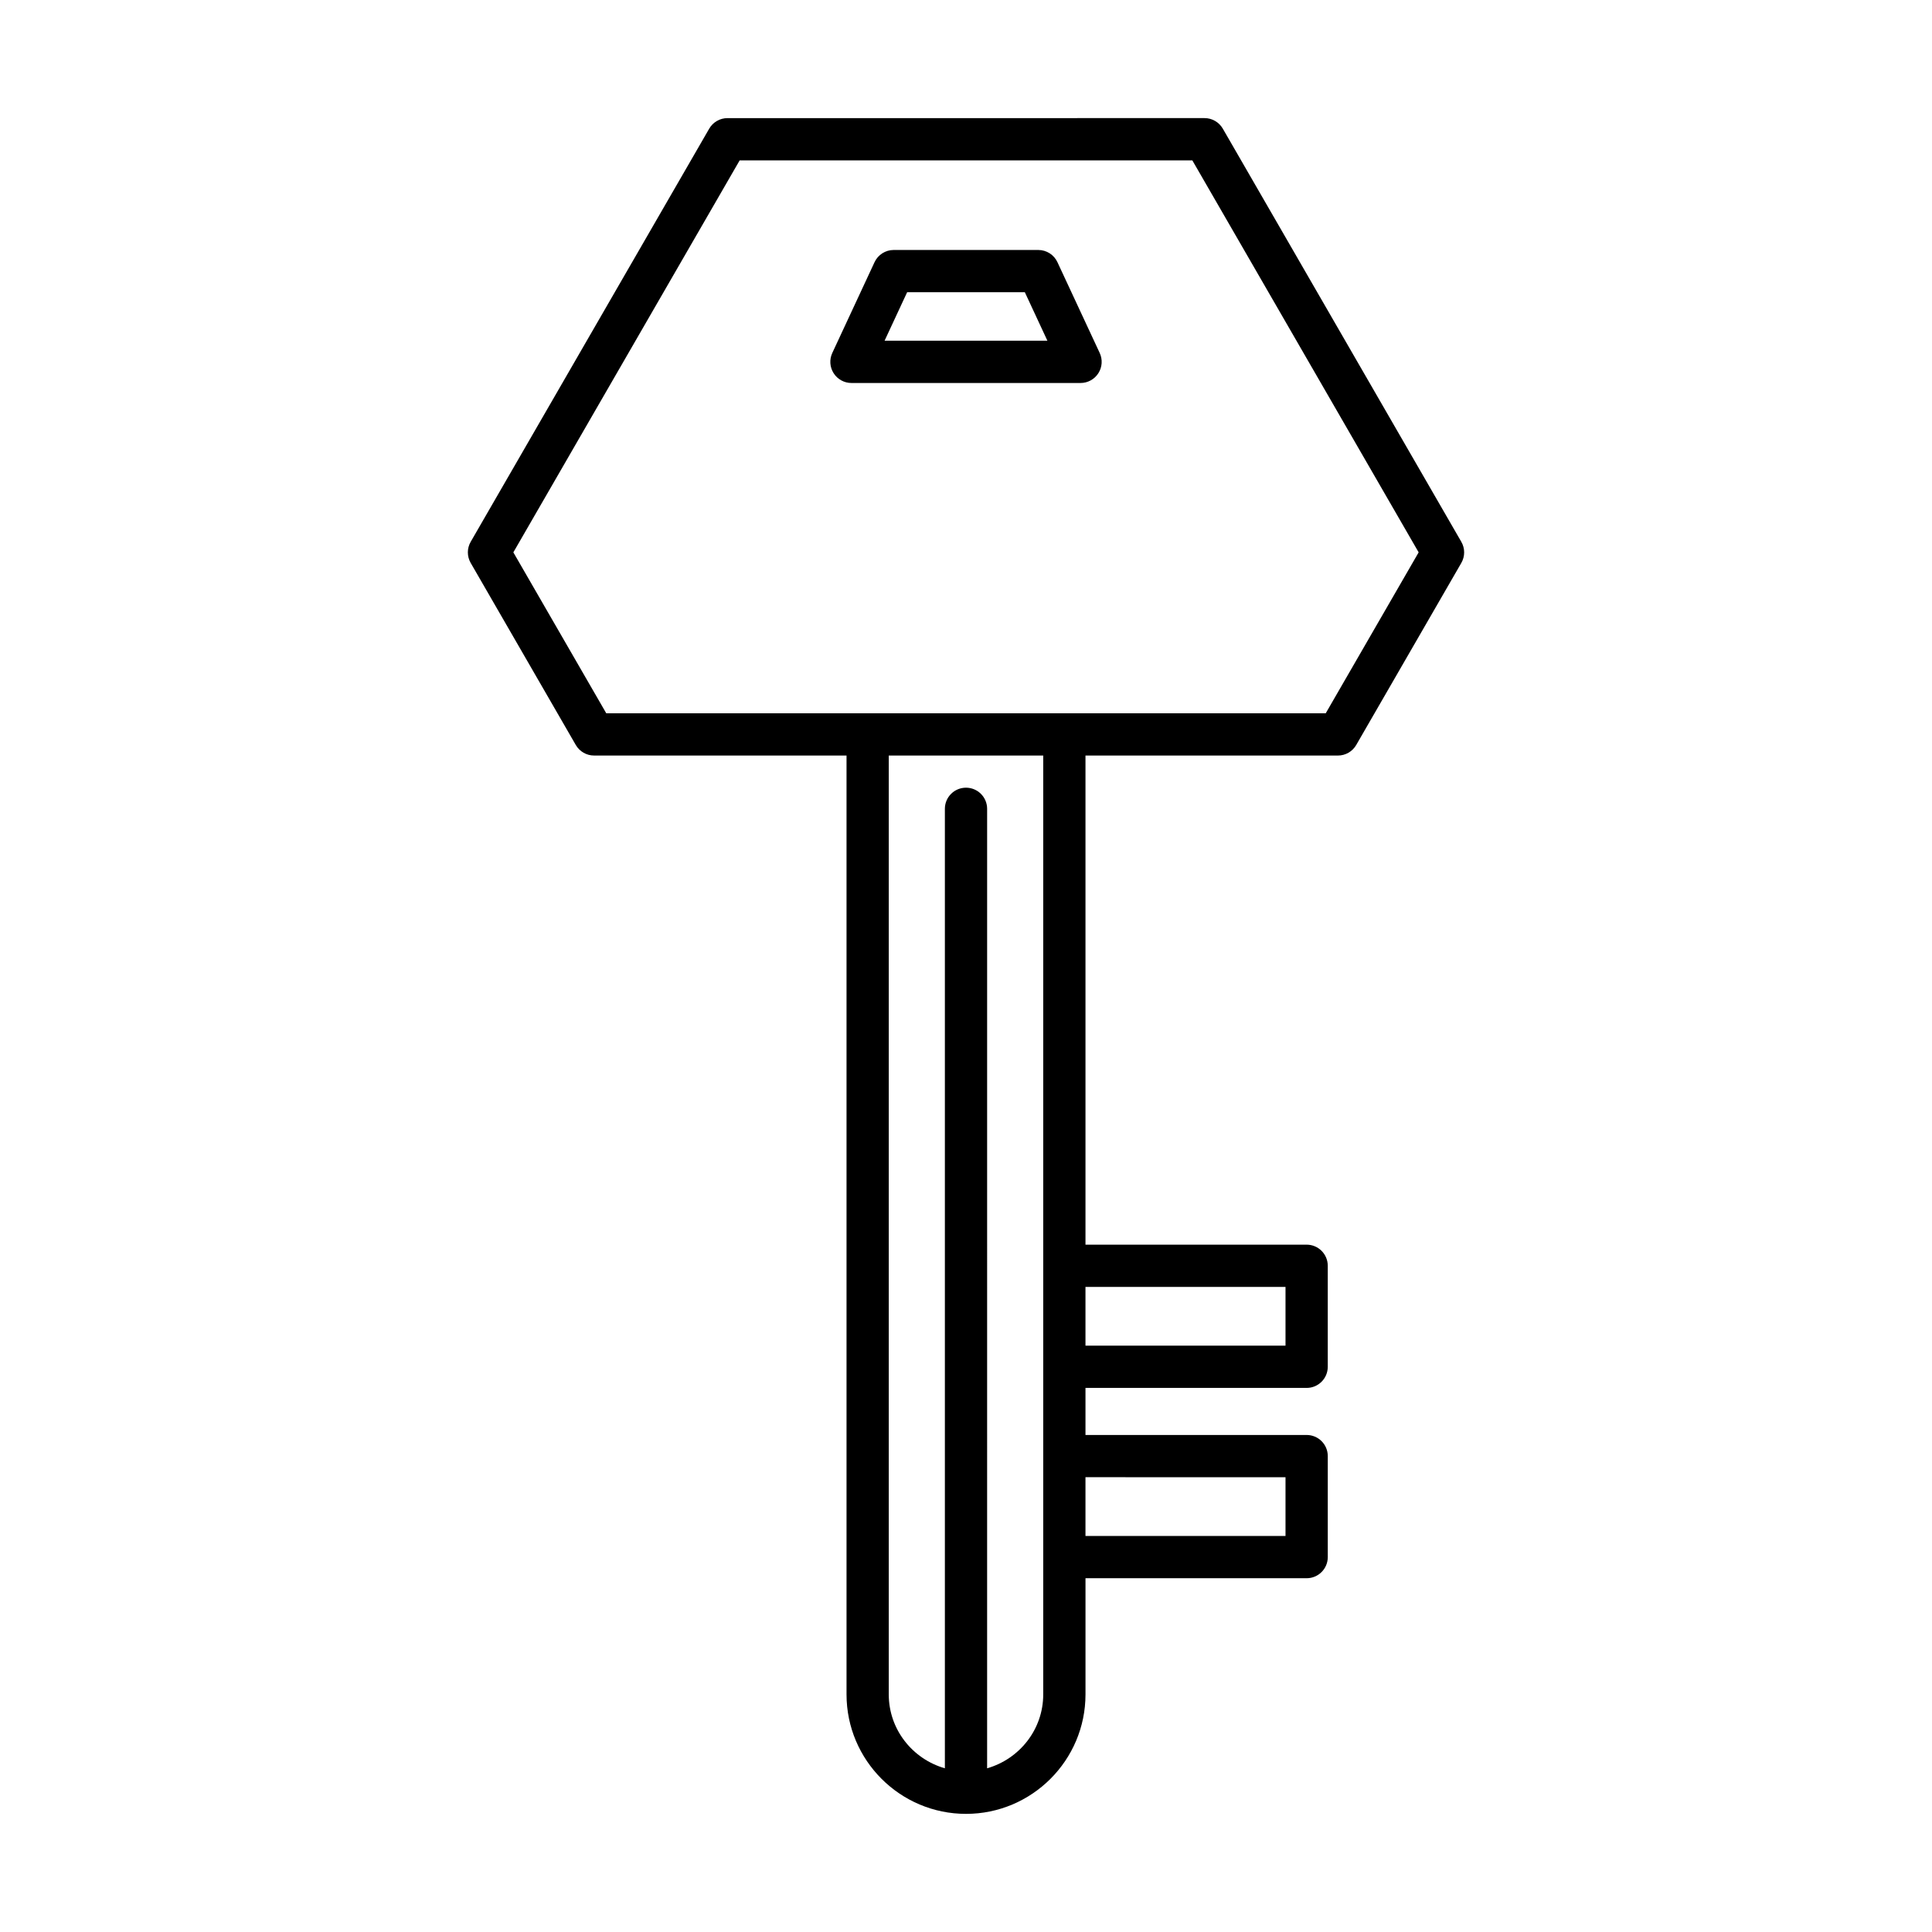 <?xml version="1.0" encoding="UTF-8"?>
<!-- Uploaded to: ICON Repo, www.iconrepo.com, Generator: ICON Repo Mixer Tools -->
<svg fill="#000000" width="800px" height="800px" version="1.1" viewBox="144 144 512 512" xmlns="http://www.w3.org/2000/svg">
 <g>
  <path d="m468.06 178.1c-1-1.734-2.848-2.801-4.848-2.801l-126.42 0.004c-2 0-3.848 1.066-4.848 2.801l-63.207 109.48c-1 1.734-1 3.863 0 5.598l27.852 48.242c1 1.734 2.848 2.801 4.848 2.801h66.902v248.81c0 17.457 14.203 31.66 31.664 31.66s31.664-14.203 31.664-31.66v-30.789h58.609c3.094 0 5.598-2.508 5.598-5.598v-26.766c0-3.09-2.504-5.598-5.598-5.598h-58.613v-12.469h58.609c3.094 0 5.598-2.508 5.598-5.598v-26.77c0-3.09-2.504-5.598-5.598-5.598h-58.609v-129.62h66.902c2 0 3.848-1.066 4.848-2.801l27.852-48.242c1-1.734 1-3.863 0-5.598zm-47.594 414.93c0 9.328-6.316 17.133-14.871 19.586l0.004-254.27c0-3.09-2.504-5.598-5.598-5.598s-5.598 2.508-5.598 5.598v254.27c-8.555-2.453-14.871-10.258-14.871-19.586v-248.81h40.934zm64.207-57.551v15.57l-53.012-0.004v-15.57zm0-50.434v15.57h-53.012v-15.57zm10.66-152.02h-190.67l-24.621-42.645 59.977-103.88h119.96l59.977 103.88z"/>
  <path d="m424.23 213.48c-0.918-1.973-2.898-3.234-5.074-3.234h-38.32c-2.176 0-4.156 1.262-5.074 3.234l-11.195 24.055c-0.809 1.734-0.672 3.758 0.355 5.371 1.027 1.613 2.805 2.59 4.719 2.59h60.715c1.914 0 3.691-0.977 4.719-2.59 1.027-1.613 1.164-3.637 0.355-5.371zm-45.809 20.816 5.984-12.859h31.184l5.984 12.859z"/>
 </g>
</svg>